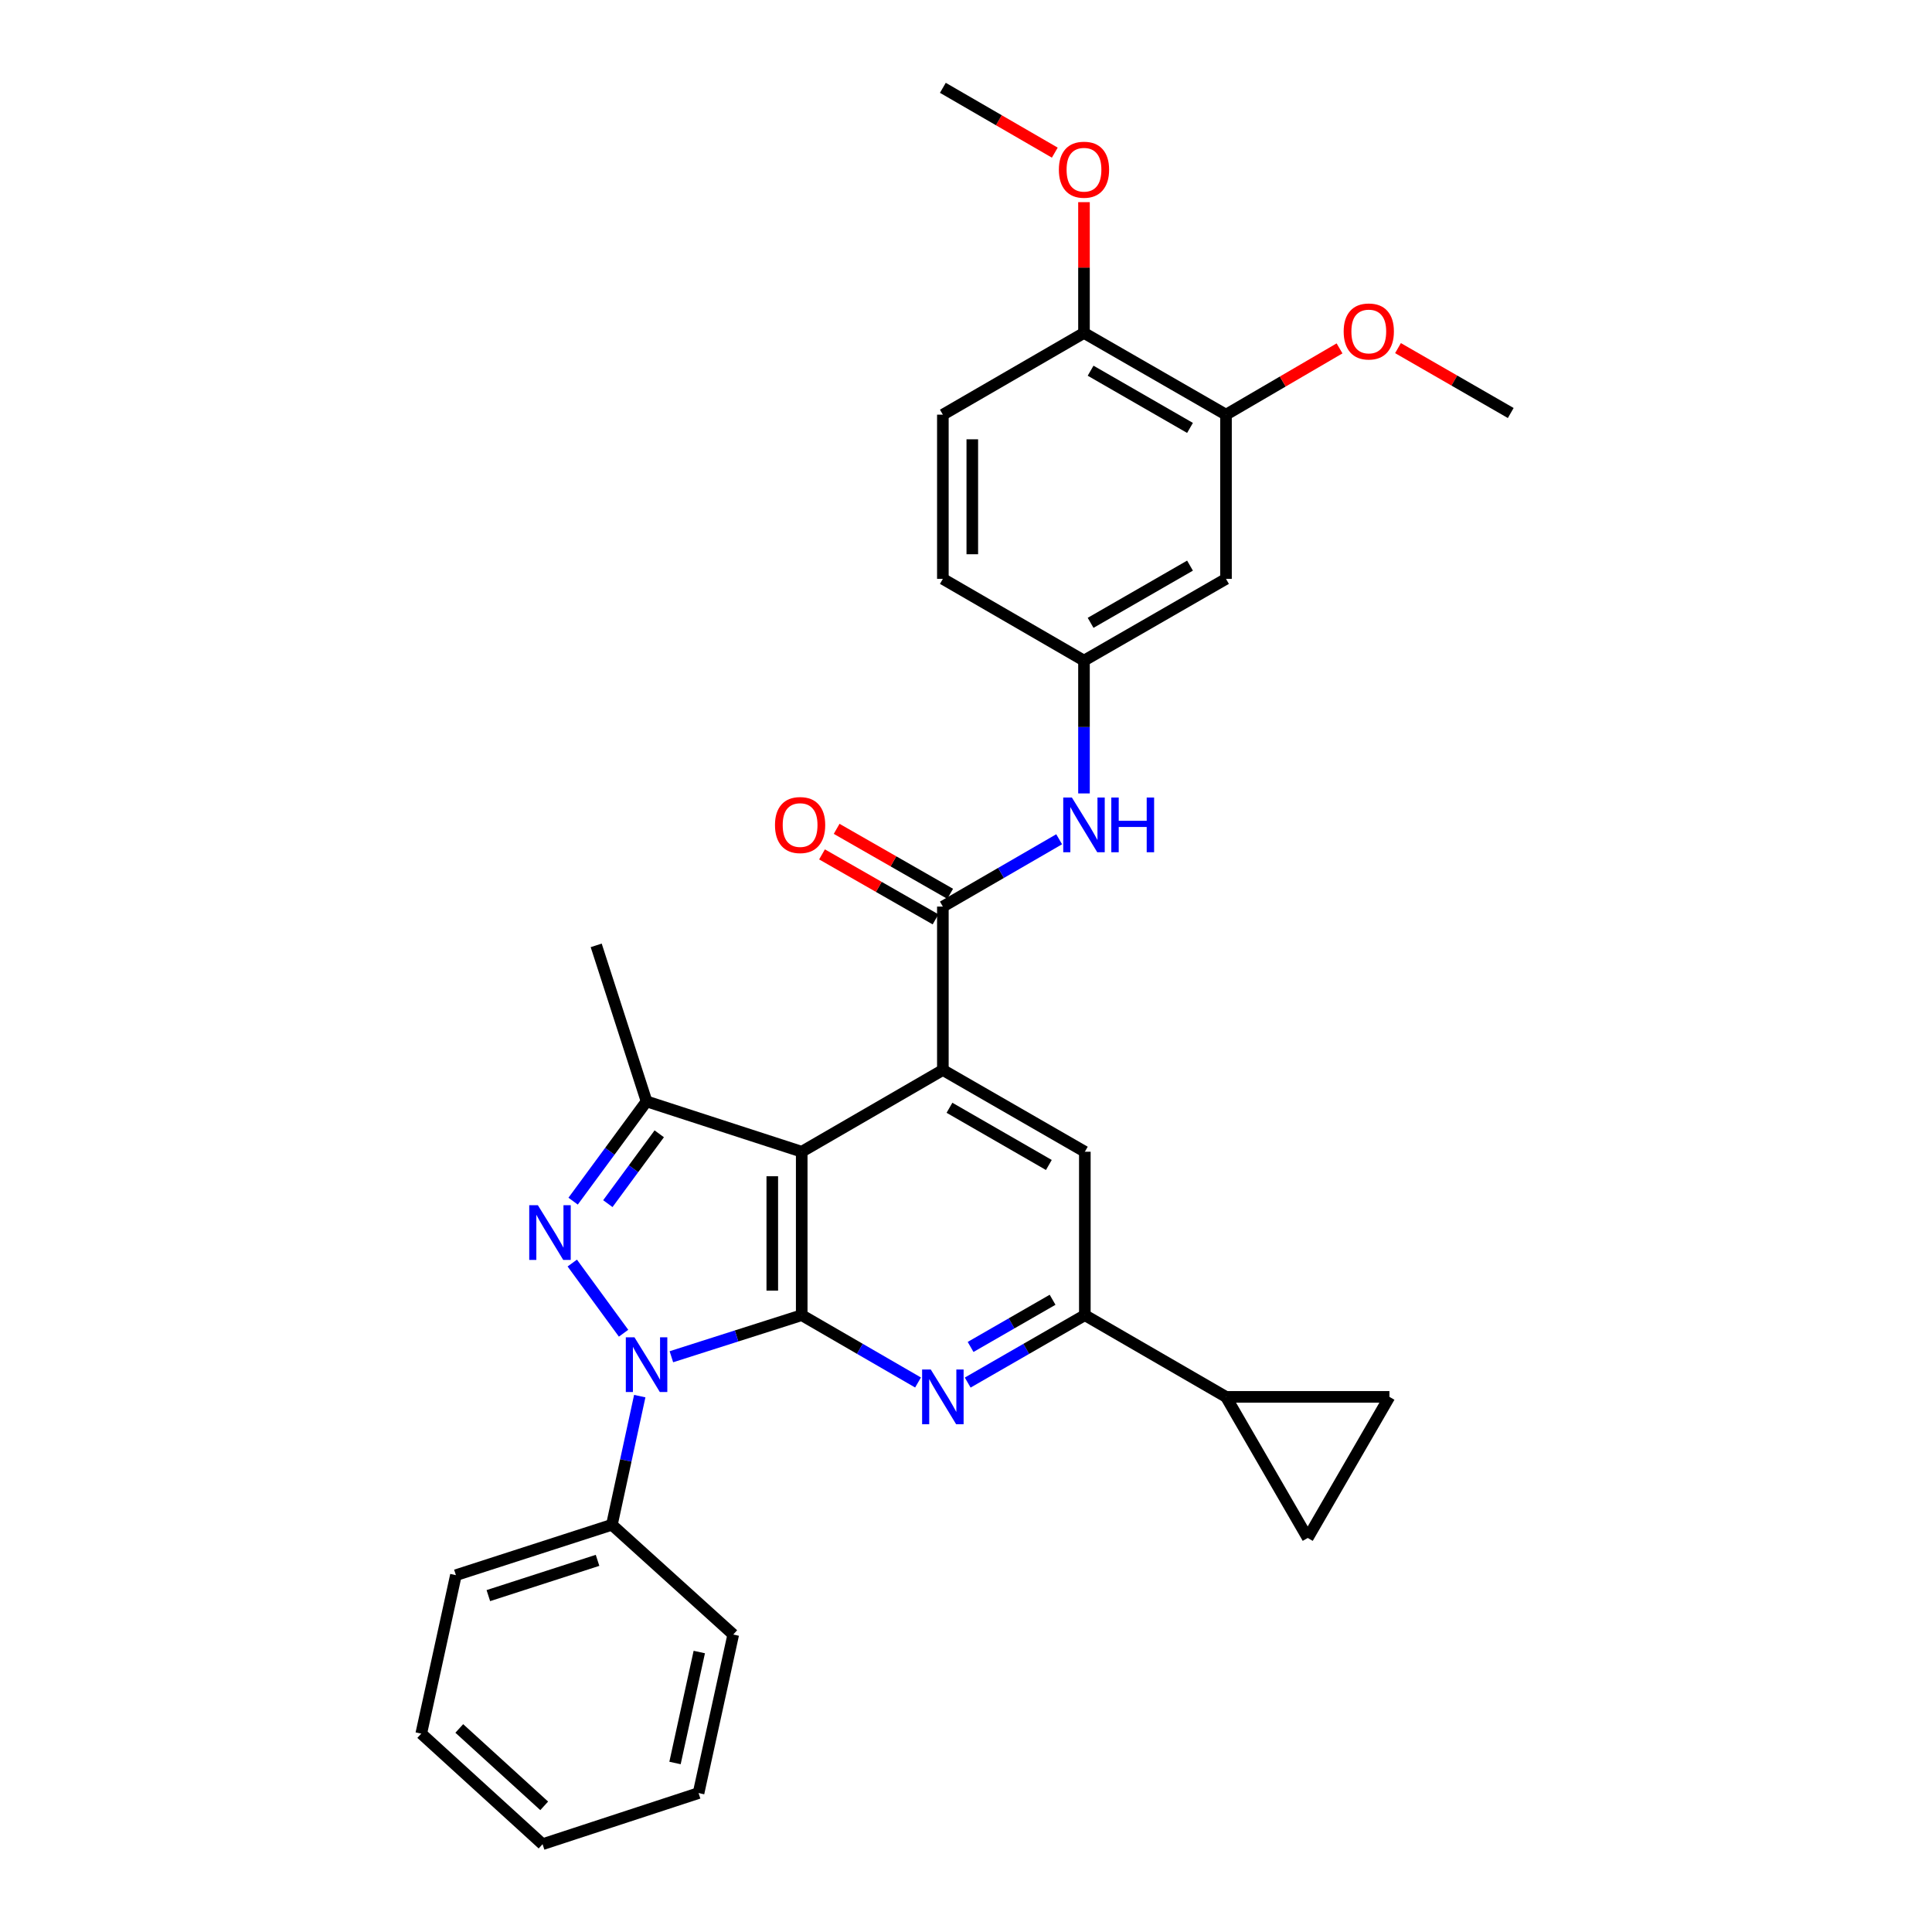 <?xml version='1.0' encoding='iso-8859-1'?>
<svg version='1.1' baseProfile='full'
              xmlns='http://www.w3.org/2000/svg'
                      xmlns:rdkit='http://www.rdkit.org/xml'
                      xmlns:xlink='http://www.w3.org/1999/xlink'
                  xml:space='preserve'
width='1000px' height='1000px' viewBox='0 0 1000 1000'>
<!-- END OF HEADER -->
<rect style='opacity:1.0;fill:#FFFFFF;stroke:none' width='1000' height='1000' x='0' y='0'> </rect>
<path class='bond-0' d='M 414.968,680.728 L 381.238,691.489' style='fill:none;fill-rule:evenodd;stroke:#000000;stroke-width:6px;stroke-linecap:butt;stroke-linejoin:miter;stroke-opacity:1' />
<path class='bond-0' d='M 381.238,691.489 L 347.507,702.25' style='fill:none;fill-rule:evenodd;stroke:#0000FF;stroke-width:6px;stroke-linecap:butt;stroke-linejoin:miter;stroke-opacity:1' />
<path class='bond-1' d='M 414.968,680.728 L 414.968,596.137' style='fill:none;fill-rule:evenodd;stroke:#000000;stroke-width:6px;stroke-linecap:butt;stroke-linejoin:miter;stroke-opacity:1' />
<path class='bond-1' d='M 399.733,668.039 L 399.733,608.825' style='fill:none;fill-rule:evenodd;stroke:#000000;stroke-width:6px;stroke-linecap:butt;stroke-linejoin:miter;stroke-opacity:1' />
<path class='bond-4' d='M 414.968,680.728 L 445.071,698.152' style='fill:none;fill-rule:evenodd;stroke:#000000;stroke-width:6px;stroke-linecap:butt;stroke-linejoin:miter;stroke-opacity:1' />
<path class='bond-4' d='M 445.071,698.152 L 475.173,715.577' style='fill:none;fill-rule:evenodd;stroke:#0000FF;stroke-width:6px;stroke-linecap:butt;stroke-linejoin:miter;stroke-opacity:1' />
<path class='bond-2' d='M 322.758,690.072 L 296.204,653.757' style='fill:none;fill-rule:evenodd;stroke:#0000FF;stroke-width:6px;stroke-linecap:butt;stroke-linejoin:miter;stroke-opacity:1' />
<path class='bond-15' d='M 331.135,722.629 L 323.925,755.926' style='fill:none;fill-rule:evenodd;stroke:#0000FF;stroke-width:6px;stroke-linecap:butt;stroke-linejoin:miter;stroke-opacity:1' />
<path class='bond-15' d='M 323.925,755.926 L 316.716,789.222' style='fill:none;fill-rule:evenodd;stroke:#000000;stroke-width:6px;stroke-linecap:butt;stroke-linejoin:miter;stroke-opacity:1' />
<path class='bond-3' d='M 414.968,596.137 L 488.023,553.832' style='fill:none;fill-rule:evenodd;stroke:#000000;stroke-width:6px;stroke-linecap:butt;stroke-linejoin:miter;stroke-opacity:1' />
<path class='bond-5' d='M 414.968,596.137 L 334.66,570.075' style='fill:none;fill-rule:evenodd;stroke:#000000;stroke-width:6px;stroke-linecap:butt;stroke-linejoin:miter;stroke-opacity:1' />
<path class='bond-31' d='M 296.646,621.716 L 315.653,595.895' style='fill:none;fill-rule:evenodd;stroke:#0000FF;stroke-width:6px;stroke-linecap:butt;stroke-linejoin:miter;stroke-opacity:1' />
<path class='bond-31' d='M 315.653,595.895 L 334.66,570.075' style='fill:none;fill-rule:evenodd;stroke:#000000;stroke-width:6px;stroke-linecap:butt;stroke-linejoin:miter;stroke-opacity:1' />
<path class='bond-31' d='M 314.618,623.002 L 327.923,604.928' style='fill:none;fill-rule:evenodd;stroke:#0000FF;stroke-width:6px;stroke-linecap:butt;stroke-linejoin:miter;stroke-opacity:1' />
<path class='bond-31' d='M 327.923,604.928 L 341.227,586.853' style='fill:none;fill-rule:evenodd;stroke:#000000;stroke-width:6px;stroke-linecap:butt;stroke-linejoin:miter;stroke-opacity:1' />
<path class='bond-6' d='M 488.023,553.832 L 488.023,469.249' style='fill:none;fill-rule:evenodd;stroke:#000000;stroke-width:6px;stroke-linecap:butt;stroke-linejoin:miter;stroke-opacity:1' />
<path class='bond-32' d='M 488.023,553.832 L 561.509,596.137' style='fill:none;fill-rule:evenodd;stroke:#000000;stroke-width:6px;stroke-linecap:butt;stroke-linejoin:miter;stroke-opacity:1' />
<path class='bond-32' d='M 491.445,573.382 L 542.885,602.995' style='fill:none;fill-rule:evenodd;stroke:#000000;stroke-width:6px;stroke-linecap:butt;stroke-linejoin:miter;stroke-opacity:1' />
<path class='bond-7' d='M 500.883,715.615 L 531.196,698.172' style='fill:none;fill-rule:evenodd;stroke:#0000FF;stroke-width:6px;stroke-linecap:butt;stroke-linejoin:miter;stroke-opacity:1' />
<path class='bond-7' d='M 531.196,698.172 L 561.509,680.728' style='fill:none;fill-rule:evenodd;stroke:#000000;stroke-width:6px;stroke-linecap:butt;stroke-linejoin:miter;stroke-opacity:1' />
<path class='bond-7' d='M 502.378,697.177 L 523.597,684.966' style='fill:none;fill-rule:evenodd;stroke:#0000FF;stroke-width:6px;stroke-linecap:butt;stroke-linejoin:miter;stroke-opacity:1' />
<path class='bond-7' d='M 523.597,684.966 L 544.817,672.756' style='fill:none;fill-rule:evenodd;stroke:#000000;stroke-width:6px;stroke-linecap:butt;stroke-linejoin:miter;stroke-opacity:1' />
<path class='bond-21' d='M 334.66,570.075 L 308.59,489.318' style='fill:none;fill-rule:evenodd;stroke:#000000;stroke-width:6px;stroke-linecap:butt;stroke-linejoin:miter;stroke-opacity:1' />
<path class='bond-10' d='M 488.023,469.249 L 518.121,451.825' style='fill:none;fill-rule:evenodd;stroke:#000000;stroke-width:6px;stroke-linecap:butt;stroke-linejoin:miter;stroke-opacity:1' />
<path class='bond-10' d='M 518.121,451.825 L 548.219,434.401' style='fill:none;fill-rule:evenodd;stroke:#0000FF;stroke-width:6px;stroke-linecap:butt;stroke-linejoin:miter;stroke-opacity:1' />
<path class='bond-17' d='M 491.807,462.638 L 462.425,445.823' style='fill:none;fill-rule:evenodd;stroke:#000000;stroke-width:6px;stroke-linecap:butt;stroke-linejoin:miter;stroke-opacity:1' />
<path class='bond-17' d='M 462.425,445.823 L 433.043,429.008' style='fill:none;fill-rule:evenodd;stroke:#FF0000;stroke-width:6px;stroke-linecap:butt;stroke-linejoin:miter;stroke-opacity:1' />
<path class='bond-17' d='M 484.239,475.861 L 454.857,459.046' style='fill:none;fill-rule:evenodd;stroke:#000000;stroke-width:6px;stroke-linecap:butt;stroke-linejoin:miter;stroke-opacity:1' />
<path class='bond-17' d='M 454.857,459.046 L 425.475,442.232' style='fill:none;fill-rule:evenodd;stroke:#FF0000;stroke-width:6px;stroke-linecap:butt;stroke-linejoin:miter;stroke-opacity:1' />
<path class='bond-8' d='M 561.509,680.728 L 561.509,596.137' style='fill:none;fill-rule:evenodd;stroke:#000000;stroke-width:6px;stroke-linecap:butt;stroke-linejoin:miter;stroke-opacity:1' />
<path class='bond-9' d='M 561.509,680.728 L 634.573,723.015' style='fill:none;fill-rule:evenodd;stroke:#000000;stroke-width:6px;stroke-linecap:butt;stroke-linejoin:miter;stroke-opacity:1' />
<path class='bond-11' d='M 634.573,723.015 L 719.164,723.015' style='fill:none;fill-rule:evenodd;stroke:#000000;stroke-width:6px;stroke-linecap:butt;stroke-linejoin:miter;stroke-opacity:1' />
<path class='bond-12' d='M 634.573,723.015 L 676.877,796.053' style='fill:none;fill-rule:evenodd;stroke:#000000;stroke-width:6px;stroke-linecap:butt;stroke-linejoin:miter;stroke-opacity:1' />
<path class='bond-16' d='M 561.069,410.676 L 561.069,376.304' style='fill:none;fill-rule:evenodd;stroke:#0000FF;stroke-width:6px;stroke-linecap:butt;stroke-linejoin:miter;stroke-opacity:1' />
<path class='bond-16' d='M 561.069,376.304 L 561.069,341.931' style='fill:none;fill-rule:evenodd;stroke:#000000;stroke-width:6px;stroke-linecap:butt;stroke-linejoin:miter;stroke-opacity:1' />
<path class='bond-33' d='M 719.164,723.015 L 676.877,796.053' style='fill:none;fill-rule:evenodd;stroke:#000000;stroke-width:6px;stroke-linecap:butt;stroke-linejoin:miter;stroke-opacity:1' />
<path class='bond-13' d='M 634.573,299.627 L 561.069,341.931' style='fill:none;fill-rule:evenodd;stroke:#000000;stroke-width:6px;stroke-linecap:butt;stroke-linejoin:miter;stroke-opacity:1' />
<path class='bond-13' d='M 615.947,292.767 L 564.495,322.38' style='fill:none;fill-rule:evenodd;stroke:#000000;stroke-width:6px;stroke-linecap:butt;stroke-linejoin:miter;stroke-opacity:1' />
<path class='bond-14' d='M 634.573,299.627 L 634.573,214.629' style='fill:none;fill-rule:evenodd;stroke:#000000;stroke-width:6px;stroke-linecap:butt;stroke-linejoin:miter;stroke-opacity:1' />
<path class='bond-22' d='M 634.573,214.629 L 663.958,197.476' style='fill:none;fill-rule:evenodd;stroke:#000000;stroke-width:6px;stroke-linecap:butt;stroke-linejoin:miter;stroke-opacity:1' />
<path class='bond-22' d='M 663.958,197.476 L 693.343,180.324' style='fill:none;fill-rule:evenodd;stroke:#FF0000;stroke-width:6px;stroke-linecap:butt;stroke-linejoin:miter;stroke-opacity:1' />
<path class='bond-35' d='M 634.573,214.629 L 561.069,172.325' style='fill:none;fill-rule:evenodd;stroke:#000000;stroke-width:6px;stroke-linecap:butt;stroke-linejoin:miter;stroke-opacity:1' />
<path class='bond-35' d='M 615.947,221.488 L 564.495,191.875' style='fill:none;fill-rule:evenodd;stroke:#000000;stroke-width:6px;stroke-linecap:butt;stroke-linejoin:miter;stroke-opacity:1' />
<path class='bond-24' d='M 316.716,789.222 L 235.976,815.301' style='fill:none;fill-rule:evenodd;stroke:#000000;stroke-width:6px;stroke-linecap:butt;stroke-linejoin:miter;stroke-opacity:1' />
<path class='bond-24' d='M 309.288,807.632 L 252.769,825.887' style='fill:none;fill-rule:evenodd;stroke:#000000;stroke-width:6px;stroke-linecap:butt;stroke-linejoin:miter;stroke-opacity:1' />
<path class='bond-25' d='M 316.716,789.222 L 379.529,846.034' style='fill:none;fill-rule:evenodd;stroke:#000000;stroke-width:6px;stroke-linecap:butt;stroke-linejoin:miter;stroke-opacity:1' />
<path class='bond-20' d='M 561.069,341.931 L 488.023,299.627' style='fill:none;fill-rule:evenodd;stroke:#000000;stroke-width:6px;stroke-linecap:butt;stroke-linejoin:miter;stroke-opacity:1' />
<path class='bond-18' d='M 561.069,172.325 L 488.023,214.629' style='fill:none;fill-rule:evenodd;stroke:#000000;stroke-width:6px;stroke-linecap:butt;stroke-linejoin:miter;stroke-opacity:1' />
<path class='bond-23' d='M 561.069,172.325 L 561.069,138.479' style='fill:none;fill-rule:evenodd;stroke:#000000;stroke-width:6px;stroke-linecap:butt;stroke-linejoin:miter;stroke-opacity:1' />
<path class='bond-23' d='M 561.069,138.479 L 561.069,104.633' style='fill:none;fill-rule:evenodd;stroke:#FF0000;stroke-width:6px;stroke-linecap:butt;stroke-linejoin:miter;stroke-opacity:1' />
<path class='bond-19' d='M 488.023,214.629 L 488.023,299.627' style='fill:none;fill-rule:evenodd;stroke:#000000;stroke-width:6px;stroke-linecap:butt;stroke-linejoin:miter;stroke-opacity:1' />
<path class='bond-19' d='M 503.259,227.379 L 503.259,286.877' style='fill:none;fill-rule:evenodd;stroke:#000000;stroke-width:6px;stroke-linecap:butt;stroke-linejoin:miter;stroke-opacity:1' />
<path class='bond-26' d='M 723.602,180.188 L 752.781,196.981' style='fill:none;fill-rule:evenodd;stroke:#FF0000;stroke-width:6px;stroke-linecap:butt;stroke-linejoin:miter;stroke-opacity:1' />
<path class='bond-26' d='M 752.781,196.981 L 781.96,213.774' style='fill:none;fill-rule:evenodd;stroke:#000000;stroke-width:6px;stroke-linecap:butt;stroke-linejoin:miter;stroke-opacity:1' />
<path class='bond-27' d='M 545.959,79.008 L 516.991,62.231' style='fill:none;fill-rule:evenodd;stroke:#FF0000;stroke-width:6px;stroke-linecap:butt;stroke-linejoin:miter;stroke-opacity:1' />
<path class='bond-27' d='M 516.991,62.231 L 488.023,45.455' style='fill:none;fill-rule:evenodd;stroke:#000000;stroke-width:6px;stroke-linecap:butt;stroke-linejoin:miter;stroke-opacity:1' />
<path class='bond-29' d='M 235.976,815.301 L 218.04,897.319' style='fill:none;fill-rule:evenodd;stroke:#000000;stroke-width:6px;stroke-linecap:butt;stroke-linejoin:miter;stroke-opacity:1' />
<path class='bond-28' d='M 379.529,846.034 L 361.576,928.086' style='fill:none;fill-rule:evenodd;stroke:#000000;stroke-width:6px;stroke-linecap:butt;stroke-linejoin:miter;stroke-opacity:1' />
<path class='bond-28' d='M 361.952,855.086 L 349.386,912.522' style='fill:none;fill-rule:evenodd;stroke:#000000;stroke-width:6px;stroke-linecap:butt;stroke-linejoin:miter;stroke-opacity:1' />
<path class='bond-30' d='M 361.576,928.086 L 280.836,954.545' style='fill:none;fill-rule:evenodd;stroke:#000000;stroke-width:6px;stroke-linecap:butt;stroke-linejoin:miter;stroke-opacity:1' />
<path class='bond-34' d='M 218.04,897.319 L 280.836,954.545' style='fill:none;fill-rule:evenodd;stroke:#000000;stroke-width:6px;stroke-linecap:butt;stroke-linejoin:miter;stroke-opacity:1' />
<path class='bond-34' d='M 237.722,894.642 L 281.679,934.7' style='fill:none;fill-rule:evenodd;stroke:#000000;stroke-width:6px;stroke-linecap:butt;stroke-linejoin:miter;stroke-opacity:1' />
<path  class='atom-1' d='M 328.4 692.189
L 337.68 707.189
Q 338.6 708.669, 340.08 711.349
Q 341.56 714.029, 341.64 714.189
L 341.64 692.189
L 345.4 692.189
L 345.4 720.509
L 341.52 720.509
L 331.56 704.109
Q 330.4 702.189, 329.16 699.989
Q 327.96 697.789, 327.6 697.109
L 327.6 720.509
L 323.92 720.509
L 323.92 692.189
L 328.4 692.189
' fill='#0000FF'/>
<path  class='atom-3' d='M 278.41 623.824
L 287.69 638.824
Q 288.61 640.304, 290.09 642.984
Q 291.57 645.664, 291.65 645.824
L 291.65 623.824
L 295.41 623.824
L 295.41 652.144
L 291.53 652.144
L 281.57 635.744
Q 280.41 633.824, 279.17 631.624
Q 277.97 629.424, 277.61 628.744
L 277.61 652.144
L 273.93 652.144
L 273.93 623.824
L 278.41 623.824
' fill='#0000FF'/>
<path  class='atom-5' d='M 481.763 708.855
L 491.043 723.855
Q 491.963 725.335, 493.443 728.015
Q 494.923 730.695, 495.003 730.855
L 495.003 708.855
L 498.763 708.855
L 498.763 737.175
L 494.883 737.175
L 484.923 720.775
Q 483.763 718.855, 482.523 716.655
Q 481.323 714.455, 480.963 713.775
L 480.963 737.175
L 477.283 737.175
L 477.283 708.855
L 481.763 708.855
' fill='#0000FF'/>
<path  class='atom-11' d='M 554.809 412.802
L 564.089 427.802
Q 565.009 429.282, 566.489 431.962
Q 567.969 434.642, 568.049 434.802
L 568.049 412.802
L 571.809 412.802
L 571.809 441.122
L 567.929 441.122
L 557.969 424.722
Q 556.809 422.802, 555.569 420.602
Q 554.369 418.402, 554.009 417.722
L 554.009 441.122
L 550.329 441.122
L 550.329 412.802
L 554.809 412.802
' fill='#0000FF'/>
<path  class='atom-11' d='M 575.209 412.802
L 579.049 412.802
L 579.049 424.842
L 593.529 424.842
L 593.529 412.802
L 597.369 412.802
L 597.369 441.122
L 593.529 441.122
L 593.529 428.042
L 579.049 428.042
L 579.049 441.122
L 575.209 441.122
L 575.209 412.802
' fill='#0000FF'/>
<path  class='atom-18' d='M 401.131 427.042
Q 401.131 420.242, 404.491 416.442
Q 407.851 412.642, 414.131 412.642
Q 420.411 412.642, 423.771 416.442
Q 427.131 420.242, 427.131 427.042
Q 427.131 433.922, 423.731 437.842
Q 420.331 441.722, 414.131 441.722
Q 407.891 441.722, 404.491 437.842
Q 401.131 433.962, 401.131 427.042
M 414.131 438.522
Q 418.451 438.522, 420.771 435.642
Q 423.131 432.722, 423.131 427.042
Q 423.131 421.482, 420.771 418.682
Q 418.451 415.842, 414.131 415.842
Q 409.811 415.842, 407.451 418.642
Q 405.131 421.442, 405.131 427.042
Q 405.131 432.762, 407.451 435.642
Q 409.811 438.522, 414.131 438.522
' fill='#FF0000'/>
<path  class='atom-23' d='M 695.482 171.567
Q 695.482 164.767, 698.842 160.967
Q 702.202 157.167, 708.482 157.167
Q 714.762 157.167, 718.122 160.967
Q 721.482 164.767, 721.482 171.567
Q 721.482 178.447, 718.082 182.367
Q 714.682 186.247, 708.482 186.247
Q 702.242 186.247, 698.842 182.367
Q 695.482 178.487, 695.482 171.567
M 708.482 183.047
Q 712.802 183.047, 715.122 180.167
Q 717.482 177.247, 717.482 171.567
Q 717.482 166.007, 715.122 163.207
Q 712.802 160.367, 708.482 160.367
Q 704.162 160.367, 701.802 163.167
Q 699.482 165.967, 699.482 171.567
Q 699.482 177.287, 701.802 180.167
Q 704.162 183.047, 708.482 183.047
' fill='#FF0000'/>
<path  class='atom-24' d='M 548.069 87.839
Q 548.069 81.039, 551.429 77.239
Q 554.789 73.439, 561.069 73.439
Q 567.349 73.439, 570.709 77.239
Q 574.069 81.039, 574.069 87.839
Q 574.069 94.719, 570.669 98.639
Q 567.269 102.519, 561.069 102.519
Q 554.829 102.519, 551.429 98.639
Q 548.069 94.759, 548.069 87.839
M 561.069 99.319
Q 565.389 99.319, 567.709 96.439
Q 570.069 93.519, 570.069 87.839
Q 570.069 82.279, 567.709 79.479
Q 565.389 76.639, 561.069 76.639
Q 556.749 76.639, 554.389 79.439
Q 552.069 82.239, 552.069 87.839
Q 552.069 93.559, 554.389 96.439
Q 556.749 99.319, 561.069 99.319
' fill='#FF0000'/>
</svg>
